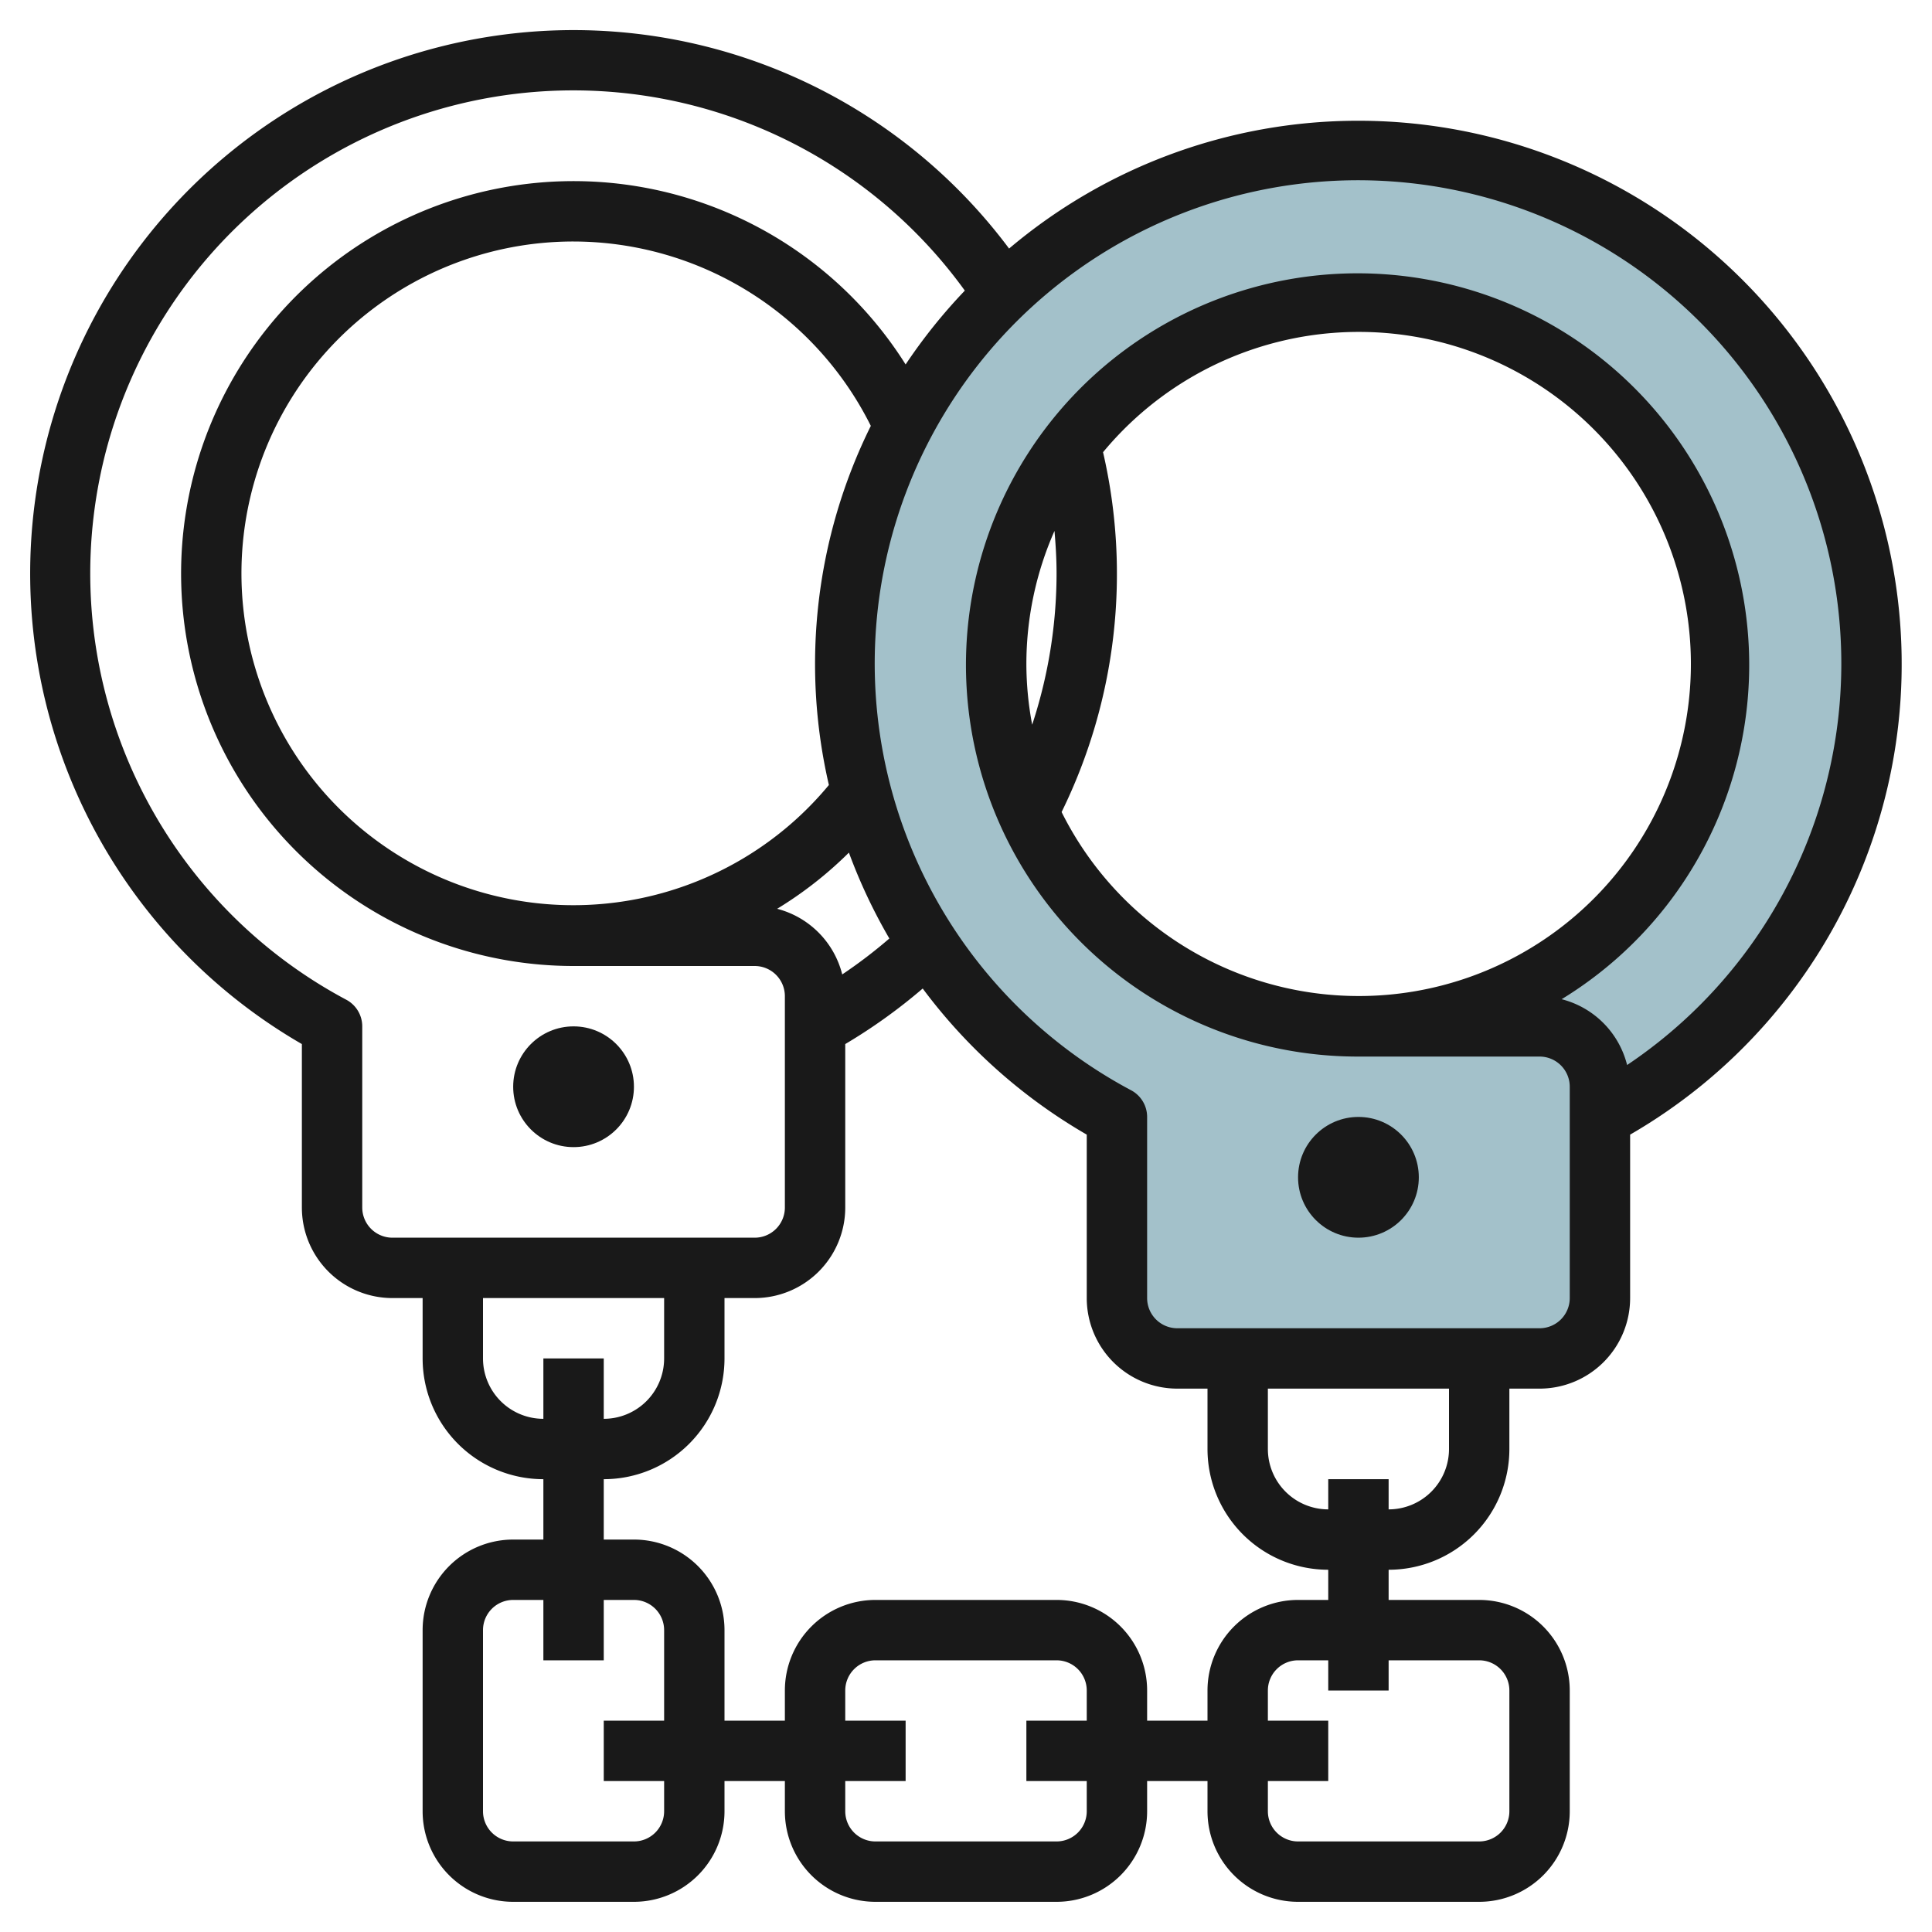 <?xml version="1.0"?>
<svg xmlns="http://www.w3.org/2000/svg" id="Layer_3" data-name="Layer 3" viewBox="0 0 64 64" width="512" height="512"><path d="M45,5a17,17,0,0,0-8,32v6a2,2,0,0,0,2,2H51a2,2,0,0,0,2-2V37A17,17,0,0,0,45,5Zm0,29A12,12,0,1,1,57,22,12,12,0,0,1,45,34Z" style="fill:#a3c1ca"/><circle cx="19" cy="36" r="2" style="fill:#191919"/><circle cx="45" cy="39" r="2" style="fill:#191919"/><path d="M45,4A17.908,17.908,0,0,0,33.427,8.234,18,18,0,1,0,10,34.586V40a3,3,0,0,0,3,3h1v2a4,4,0,0,0,4,4v2H17a3,3,0,0,0-3,3v6a3,3,0,0,0,3,3h4a3,3,0,0,0,3-3V59h2v1a3,3,0,0,0,3,3h6a3,3,0,0,0,3-3V59h2v1a3,3,0,0,0,3,3h6a3,3,0,0,0,3-3V56a3,3,0,0,0-3-3H46V52a4,4,0,0,0,4-4V46h1a3,3,0,0,0,3-3V37.586A18,18,0,0,0,45,4ZM12,40V34a1,1,0,0,0-.528-.882A16,16,0,1,1,31.961,9.627,18.056,18.056,0,0,0,30,12.073,13,13,0,1,0,19,32h6a1,1,0,0,1,1,1v7a1,1,0,0,1-1,1H13A1,1,0,0,1,12,40Zm15.9-7.721a3,3,0,0,0-2.156-2.174,12.89,12.89,0,0,0,2.377-1.861,18.018,18.018,0,0,0,1.34,2.845A16.191,16.191,0,0,1,27.9,32.279Zm-.444-6.272A10.993,10.993,0,1,1,19,8a11.02,11.02,0,0,1,9.847,6.108,17.763,17.763,0,0,0-1.388,11.9ZM16,45V43h6v2a2,2,0,0,1-2,2V45H18v2A2,2,0,0,1,16,45Zm6,15a1,1,0,0,1-1,1H17a1,1,0,0,1-1-1V54a1,1,0,0,1,1-1h1v2h2V53h1a1,1,0,0,1,1,1v3H20v2h2Zm14,0a1,1,0,0,1-1,1H29a1,1,0,0,1-1-1V59h2V57H28V56a1,1,0,0,1,1-1h6a1,1,0,0,1,1,1v1H34v2h2Zm13-5a1,1,0,0,1,1,1v4a1,1,0,0,1-1,1H43a1,1,0,0,1-1-1V59h2V57H42V56a1,1,0,0,1,1-1h1v1h2V55Zm-5-2H43a3,3,0,0,0-3,3v1H38V56a3,3,0,0,0-3-3H29a3,3,0,0,0-3,3v1H24V54a3,3,0,0,0-3-3H20V49a4,4,0,0,0,4-4V43h1a3,3,0,0,0,3-3V34.586a18.186,18.186,0,0,0,2.566-1.84A18.005,18.005,0,0,0,36,37.586V43a3,3,0,0,0,3,3h1v2a4,4,0,0,0,4,4Zm4-5a2,2,0,0,1-2,2V49H44v1a2,2,0,0,1-2-2V46h6Zm5.9-12.72A3,3,0,0,0,51.731,33.1,12.973,12.973,0,1,0,45,35h6a1,1,0,0,1,1,1v7a1,1,0,0,1-1,1H39a1,1,0,0,1-1-1V37a1,1,0,0,0-.528-.882A16.01,16.01,0,1,1,53.9,35.28ZM34,22a10.925,10.925,0,0,1,.931-4.412c.041.469.069.939.069,1.412a16.057,16.057,0,0,1-.808,5.007A10.977,10.977,0,0,1,34,22Zm2.54-7.02A11,11,0,1,1,35.167,26.9,17.9,17.9,0,0,0,36.54,14.98Z" style="fill:#191919"/></svg>
